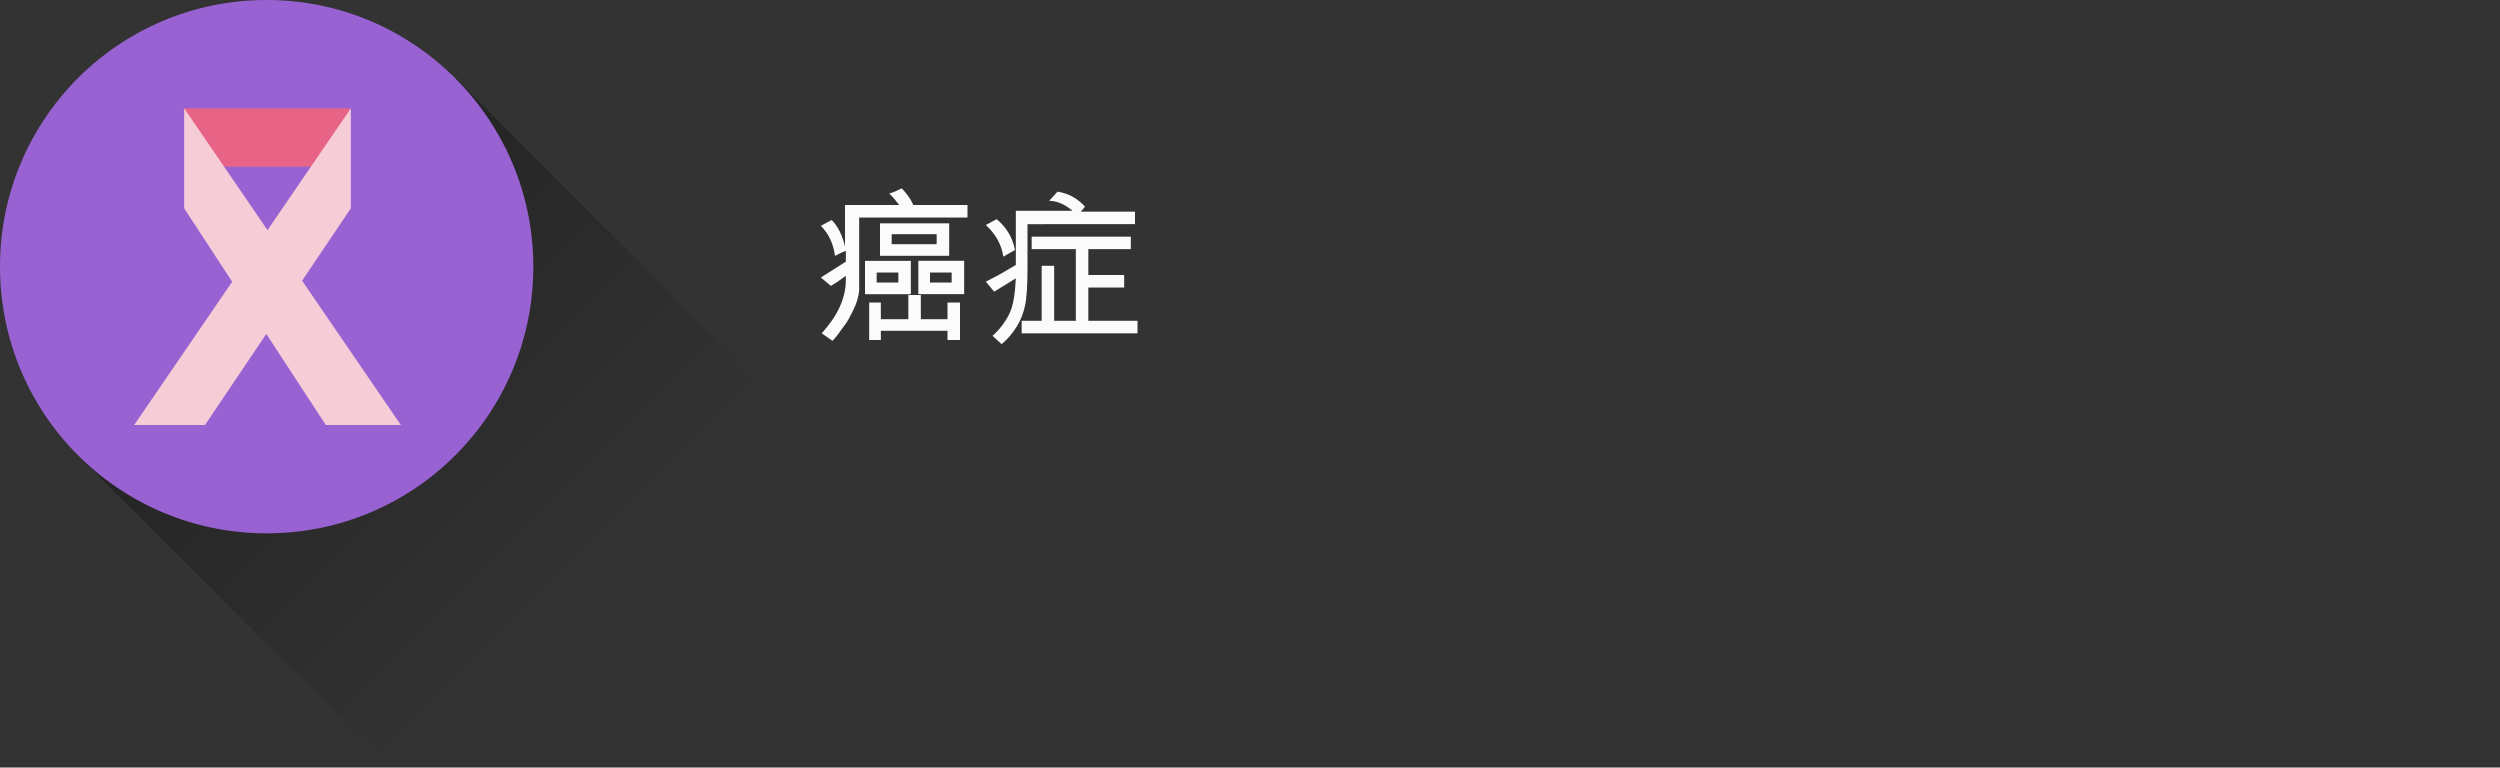 <?xml version="1.0" encoding="utf-8"?>
<!-- Generator: Adobe Illustrator 22.1.0, SVG Export Plug-In . SVG Version: 6.00 Build 0)  -->
<svg version="1.1" id="Layer_1" xmlns="http://www.w3.org/2000/svg" xmlns:xlink="http://www.w3.org/1999/xlink" x="0px" y="0px"
	 viewBox="0 0 300 92.1" style="enable-background:new 0 0 300 92.1;" xml:space="preserve">
<rect x="0" y="0" width="300" height="92.1" fill="#333333" stroke="none"/>
<style type="text/css">
	.st0{fill:url(#SVGID_1_);}
	.st1{fill:none;}
	.st2{fill:#9962D2;}
	.st3{fill:#E86487;}
	.st4{fill:#F6CCD6;}
	.st5{fill:#FBFBFB;}
</style>
<g>
	
		<linearGradient id="SVGID_1_" gradientUnits="userSpaceOnUse" x1="-1050.539" y1="-282.529" x2="-1007.999" y2="-282.529" gradientTransform="matrix(0.878 0.878 -0.707 0.707 754.647 1154.199)">
		<stop  offset="0" style="stop-color:#000000;stop-opacity:0.3"/>
		<stop  offset="1" style="stop-color:#000000;stop-opacity:0"/>
	</linearGradient>
	<polygon class="st0" points="9.4,54.7 46.8,92 92,46.8 54.7,9.4 	"/>
	<path class="st1" d="M54.7,54.7C42.2,67.2,22,67.2,9.4,54.7C-3.1,42.2-3.1,22,9.4,9.4c12.5-12.5,32.7-12.5,45.3,0
		S67.2,42.2,54.7,54.7z"/>
</g>
<g>
	<path class="st2" d="M64,32c0,17.7-14.3,32-32,32S0,49.7,0,32S14.3,0,32,0S64,14.4,64,32z"/>
	<path class="st3" d="M40,20H24l-2-7h20L40,20z"/>
	<path class="st4" d="M39.1,51l-17-26V13l26,38H39.1z"/>
	<path class="st4" d="M24.6,51l17.5-26V13l-26,38H24.6z"/>
</g>
<g>
	<path class="st5" d="M116.3,26.1h-13.2v7.3c0,0.6,0,1.1,0,1.4s-0.1,0.7-0.2,1.1s-0.3,0.9-0.6,1.5s-0.6,1.2-1,1.7s-0.8,1.2-1.4,1.8
		L98.6,40c1.9-2.1,2.9-4.2,2.9-6.4l0-0.5c-0.8,0.6-1.4,1-1.8,1.2l-1.2-1l3-1.9v-1.3c-0.3,0.1-0.7,0.3-1.3,0.6
		c-0.2-1.4-0.7-2.6-1.7-3.6l1.3-0.7c0.8,0.8,1.3,1.9,1.6,3.2h0l0-5h6.5c-0.3-0.4-0.7-0.9-1.2-1.4c0.2,0,0.7-0.2,1.5-0.6
		c0.6,0.6,1.1,1.3,1.4,2h6.5V26.1z M103.8,35.3v-4h5.5v4H103.8z M110.5,38.3h3.2v-2h1.5v4.5h-1.5v-1.1h-8v1.1h-1.4v-4.5h1.4v2h3.3
		v-2.9h1.5V38.3z M105.2,33.9h2.6v-1.2h-2.6V33.9z M105.6,30.7v-3.9h8.3v3.9H105.6z M112.4,28.1H107v1.2h5.4V28.1z M115.7,31.3v4
		h-5.5v-4H115.7z M111.6,33.9h2.6v-1.2h-2.6V33.9z"/>
	<path class="st5" d="M123.3,26.6v5.5c0,2.2-0.1,3.7-0.3,4.6s-0.5,1.7-1,2.5s-1,1.4-1.8,2.1l-1.1-1c0.8-0.7,1.5-1.6,2-2.6
		s0.7-2.4,0.8-4.3l-2.6,1.6l-1-1.2c1.4-0.7,2.6-1.4,3.6-2v-6.5h6.8c-0.8-0.7-1.8-1.2-2.8-1.2l1-1.1c1.3,0.2,2.4,0.8,3.3,1.8
		l-0.5,0.6h6.5v1.5H123.3z M118.3,27l1.3-0.7c1.2,1,1.9,2.2,2.2,3.7l-1.4,0.8C120.2,29.4,119.5,28.1,118.3,27z M126.5,38.5h2.6v-8.6
		h-5.3v-1.5h11.9v1.5h-5.1V33h4.3v1.5h-4.3v4h5.9v1.5h-13.9v-1.5h2.4v-6.6h1.5V38.5z"/>
</g>
</svg>
